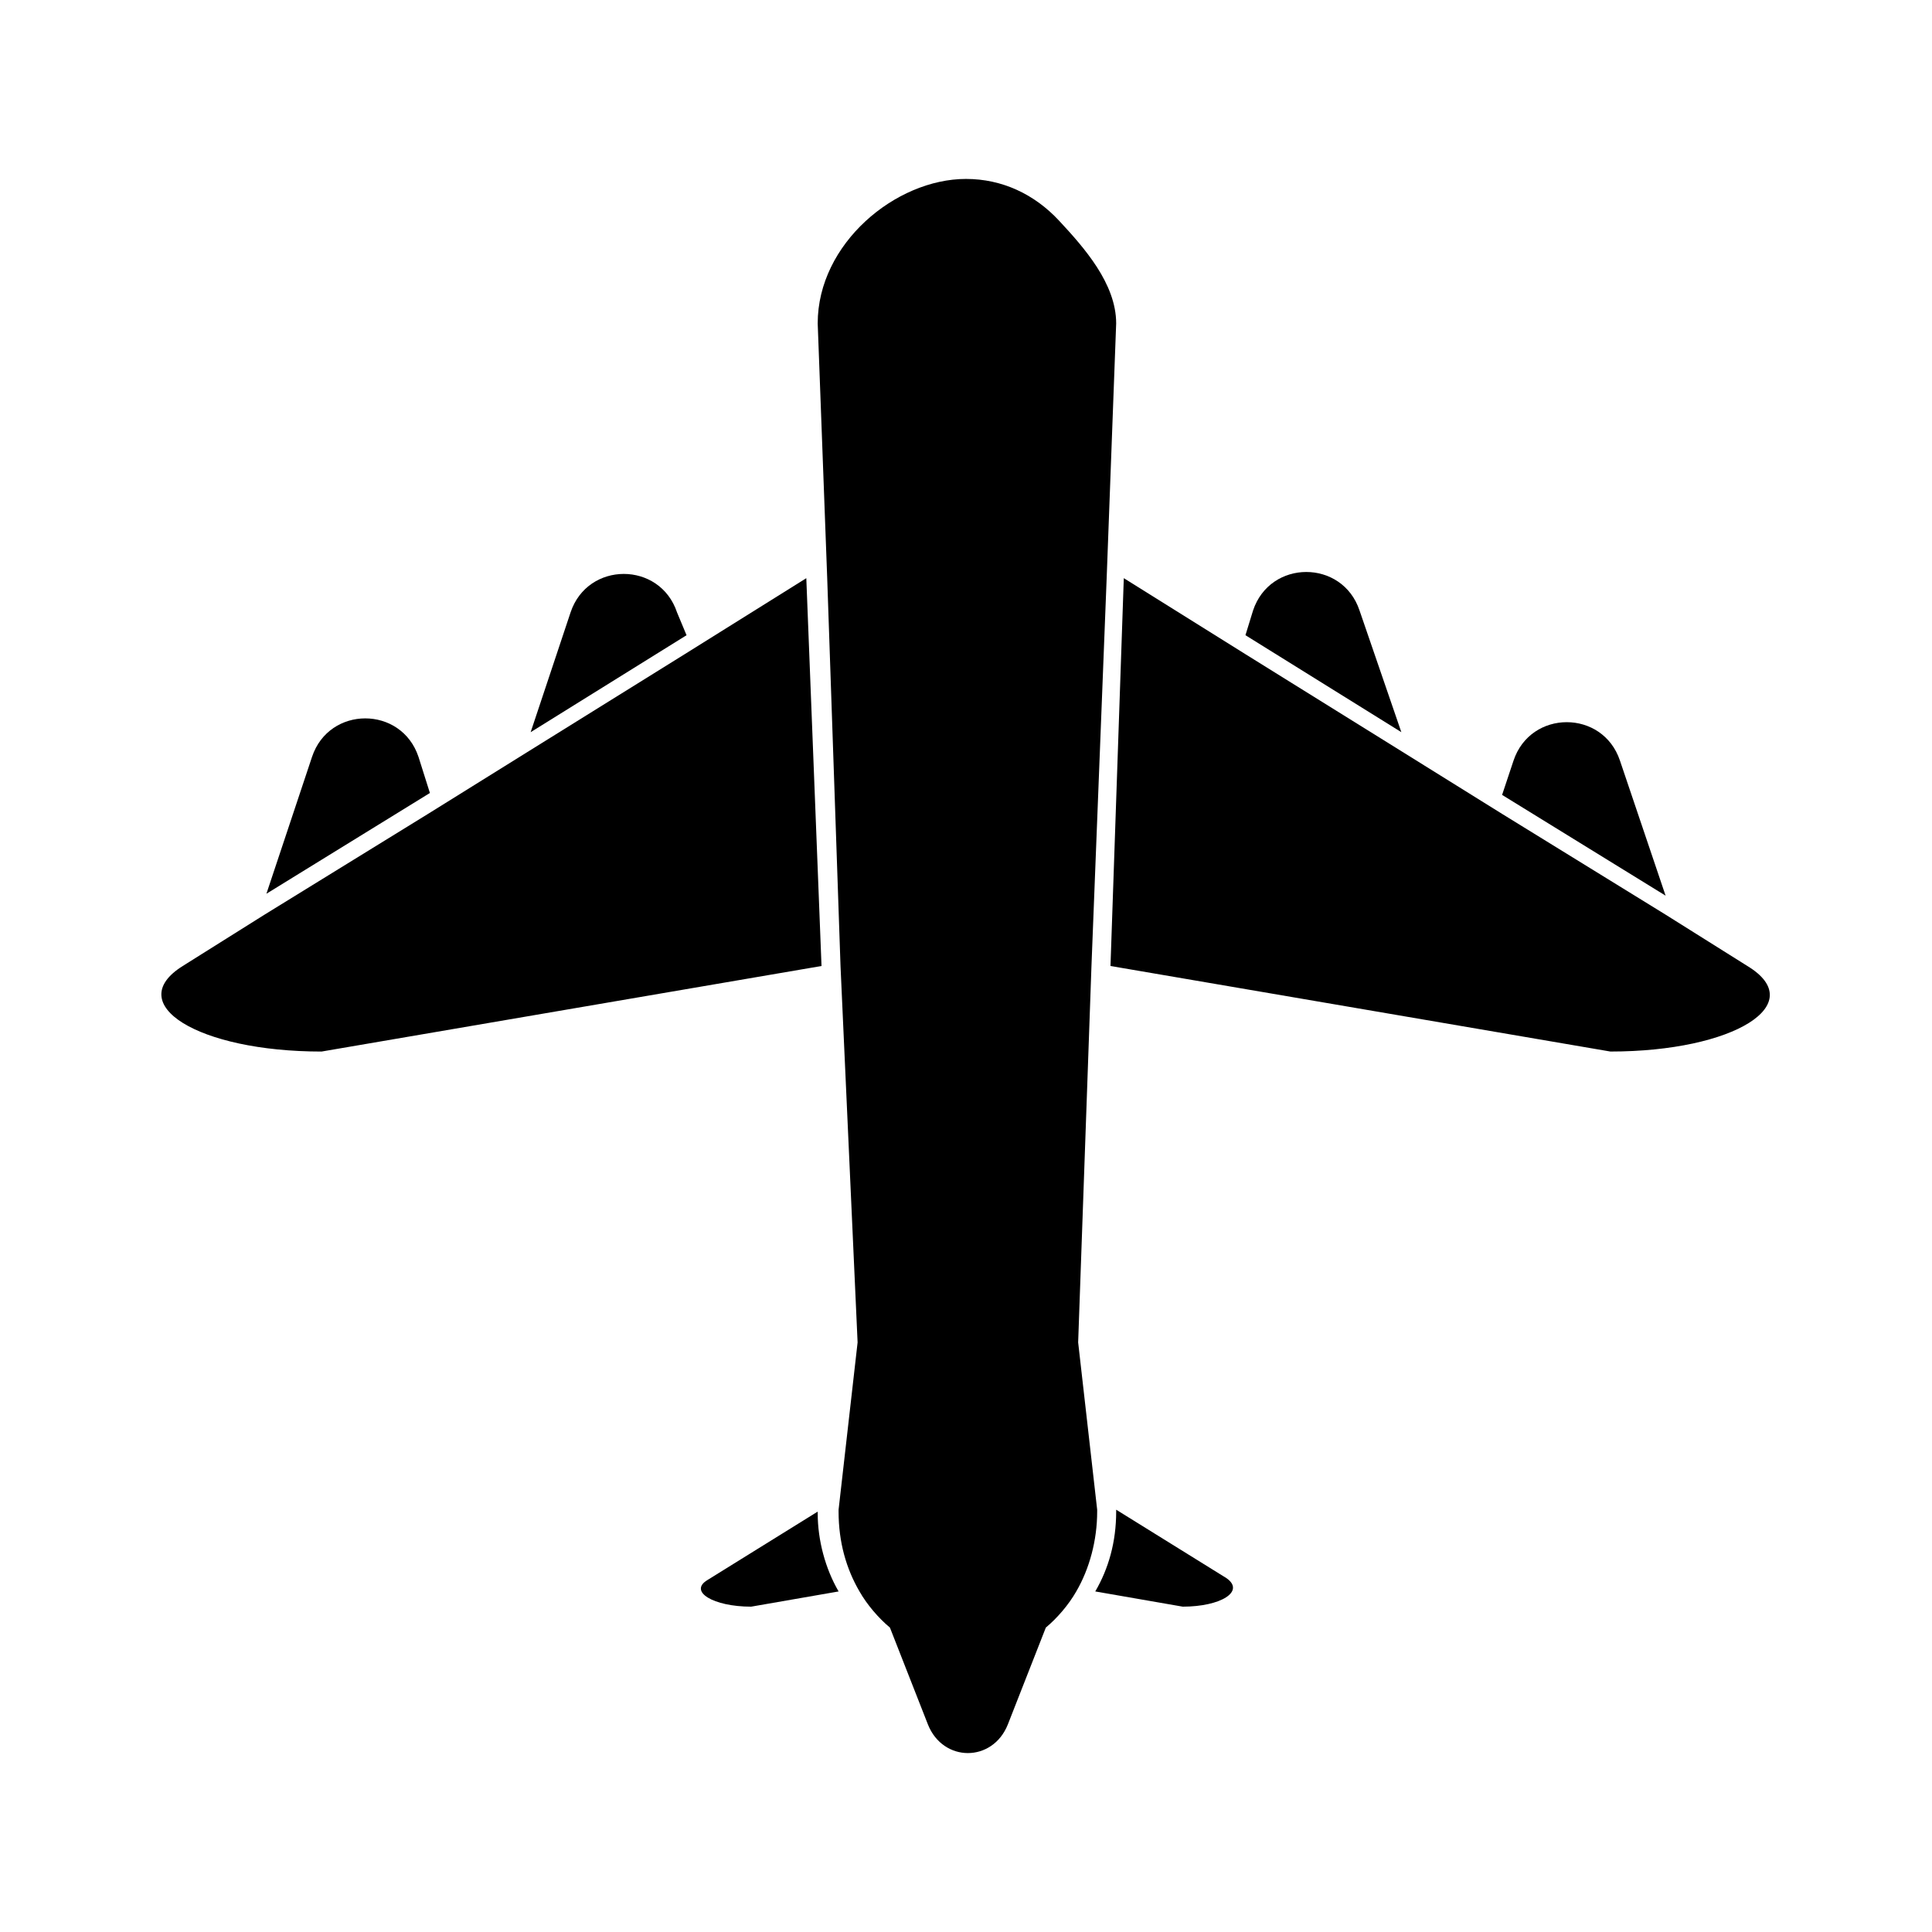 <?xml version="1.0" encoding="UTF-8"?>
<!-- Uploaded to: ICON Repo, www.svgrepo.com, Generator: ICON Repo Mixer Tools -->
<svg fill="#000000" width="800px" height="800px" version="1.1" viewBox="144 144 512 512" xmlns="http://www.w3.org/2000/svg">
 <g>
  <path d="m433.25 400-3.527 99.754 5.039 44.336v0.504c0 7.559-2.016 15.113-5.543 21.16-2.016 3.527-5.039 7.055-8.062 9.574l-10.078 25.695c-4.031 10.078-17.129 10.078-21.16 0l-10.078-25.695c-3.023-2.519-6.047-6.047-8.062-9.574-3.527-6.047-5.543-13.098-5.543-21.16v-0.504l5.039-44.336-4.527-99.754-3.527-102.78-2.519-67.512c0-21.16 20.656-38.289 39.297-38.289 9.574 0 18.137 4.031 24.688 11.082 6.551 7.055 15.113 16.625 15.113 27.207l-2.519 67.512z"/>
  <path d="m361.71 400-132.5 22.672c-32.75 0-52.902-12.598-36.781-22.672l21.664-13.602 43.328-26.703 26.703-16.625 41.312-25.695 32.242-20.152z"/>
  <path d="m570.79 422.67-132.5-22.672 3.527-102.78 32.242 20.152 41.312 25.695 26.703 16.625 43.328 26.703 21.664 13.602c16.625 10.074-3.527 22.672-36.277 22.672z"/>
  <path d="m366.24 565.75-23.176 4.031c-10.078 0-16.625-4.031-11.586-7.055l29.223-18.137v0.504c0 7.055 2.012 14.613 5.539 20.656z"/>
  <path d="m457.43 569.78-23.176-4.031c3.527-6.047 5.543-13.098 5.543-21.16v-0.504l29.223 18.137c5.035 3.527-1.516 7.559-11.59 7.559z"/>
  <path d="m325.94 312.34-41.312 25.695 10.578-31.738c4.535-13.602 23.68-13.602 28.215 0z"/>
  <path d="m515.37 338.03-41.312-25.695 2.016-6.551c4.535-13.602 23.68-13.602 28.215 0z"/>
  <path d="m257.93 354.15-43.328 26.703 12.09-36.273c4.535-13.602 23.68-13.602 28.215 0z"/>
  <path d="m585.4 381.36-43.328-26.703 3.023-9.07c4.535-13.602 23.68-13.602 28.215 0z"/>
 </g>
</svg>